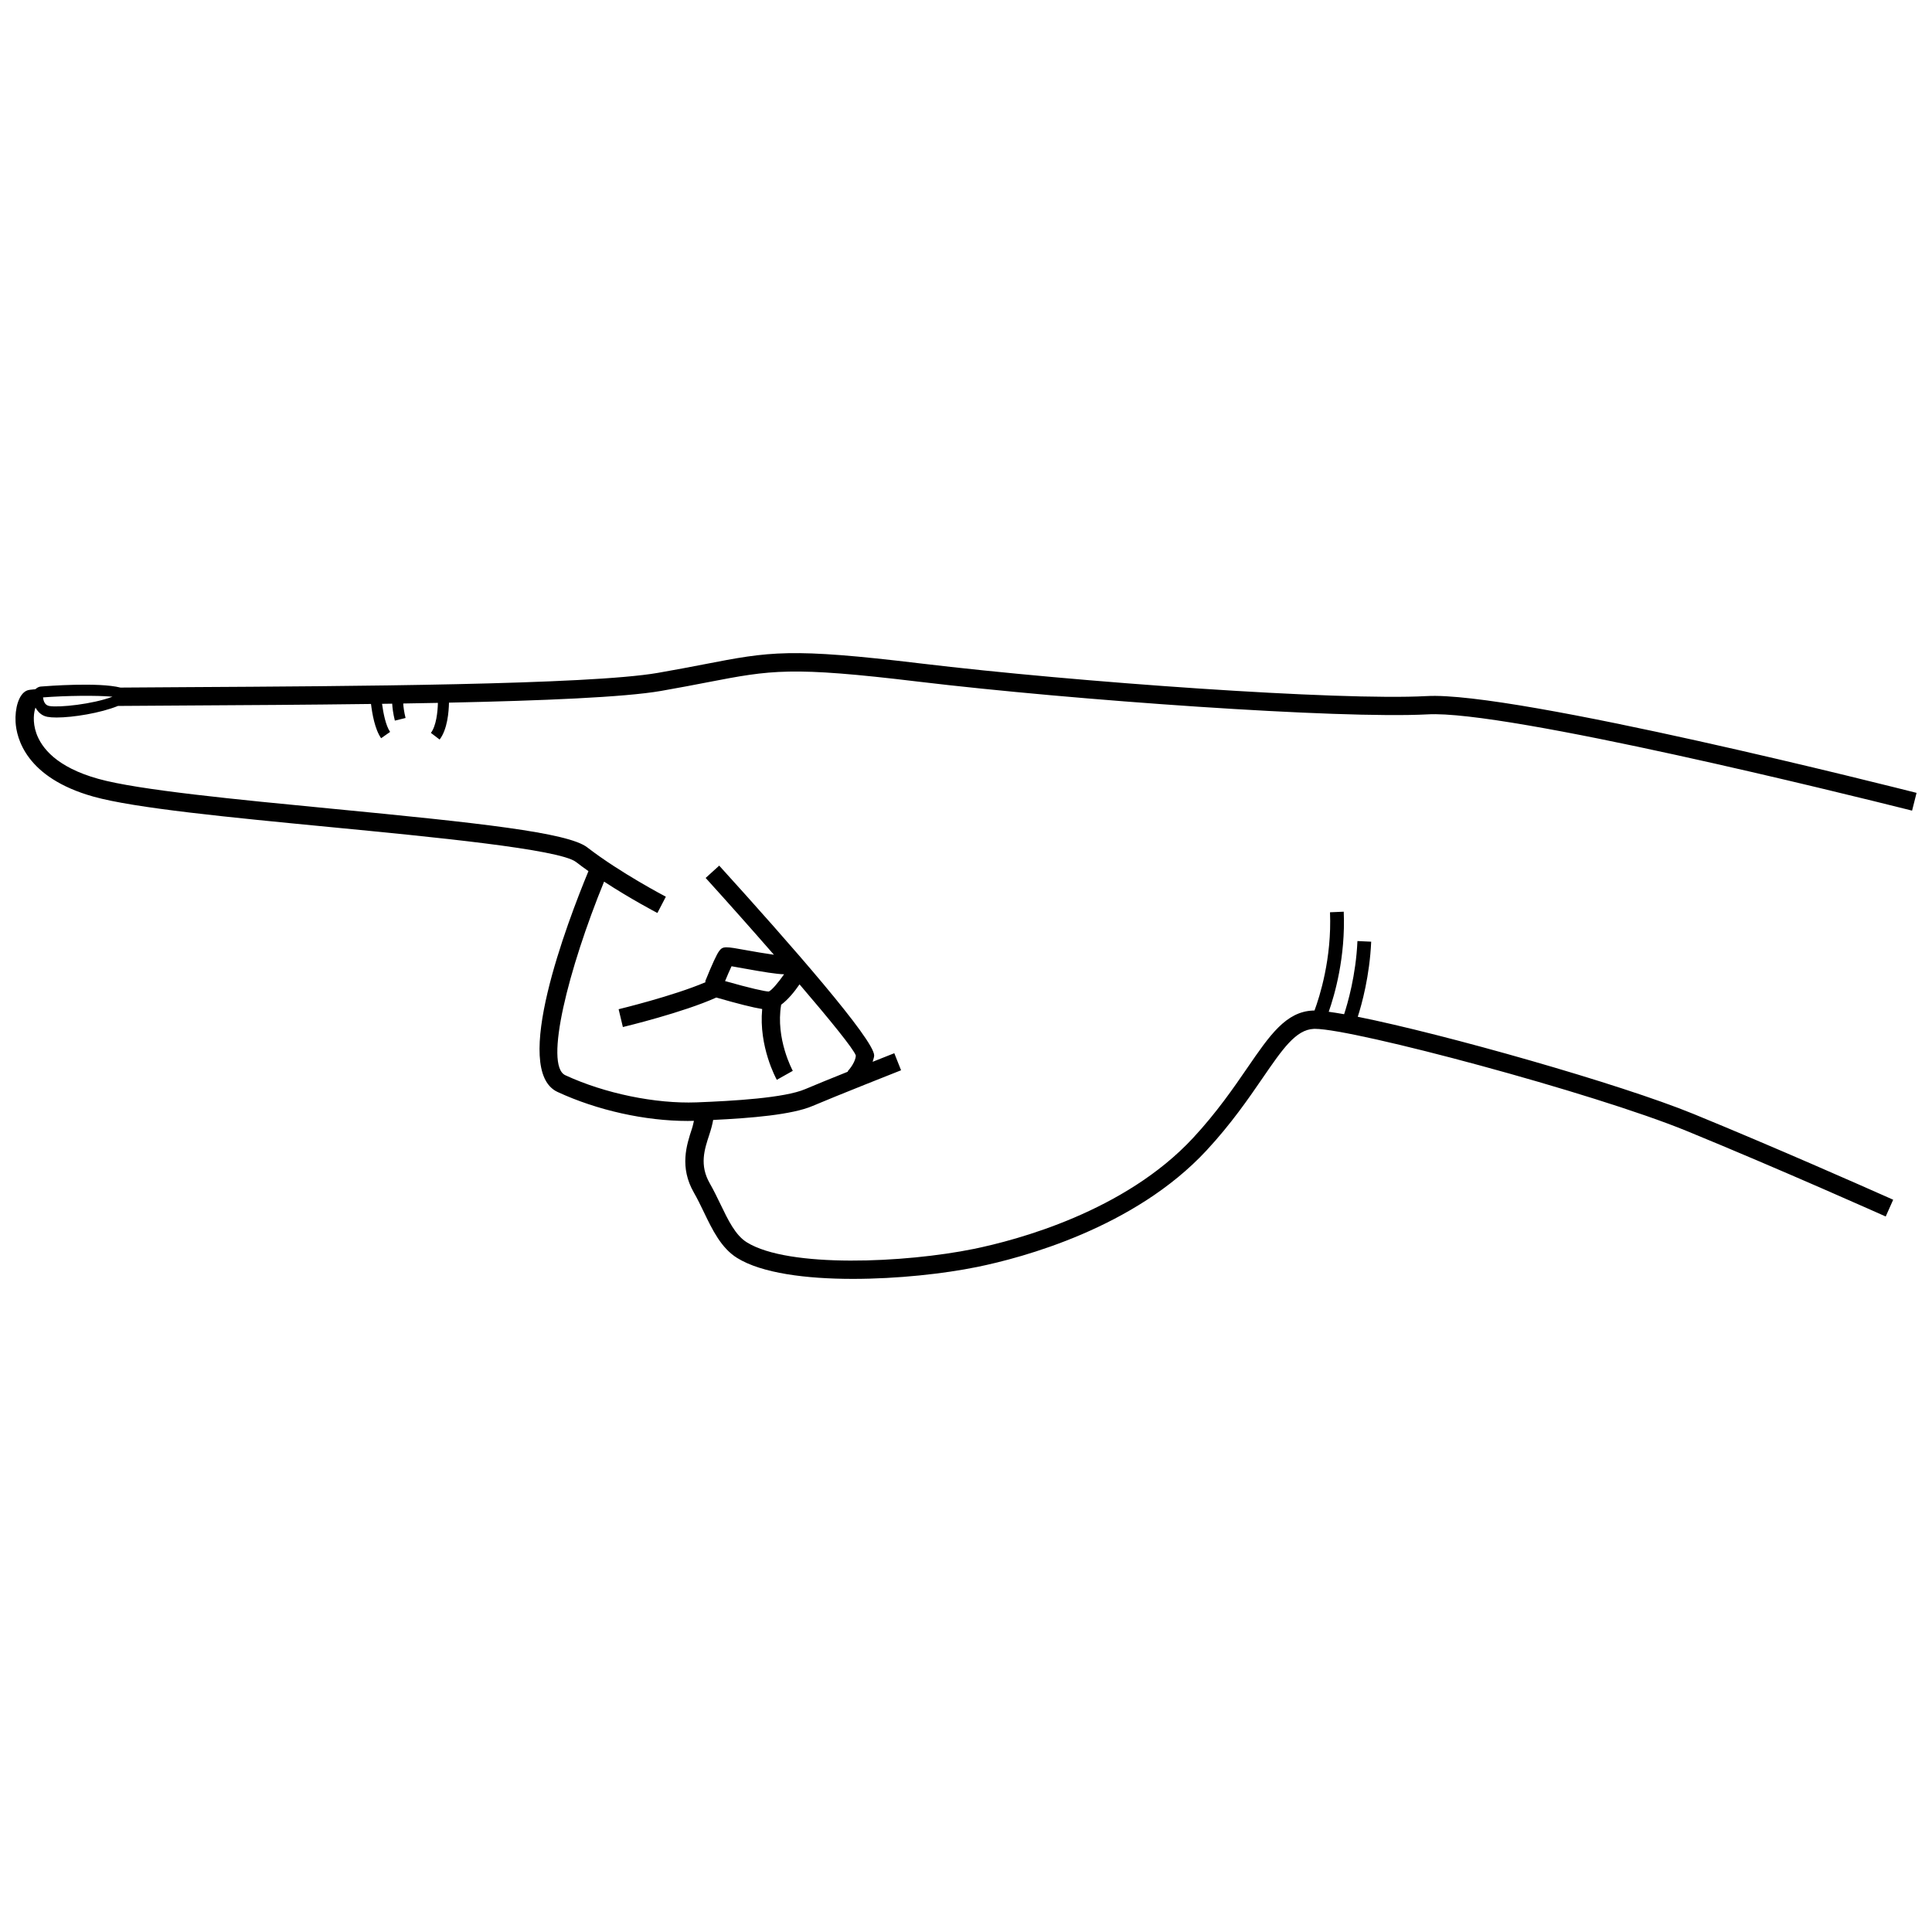 <?xml version="1.0" encoding="UTF-8"?>
<!-- The Best Svg Icon site in the world: iconSvg.co, Visit us! https://iconsvg.co -->
<svg width="800px" height="800px" version="1.1" viewBox="144 144 512 512" xmlns="http://www.w3.org/2000/svg">
 <defs>
  <clipPath id="a">
   <path d="m148.09 317h503.81v166h-503.81z"/>
  </clipPath>
 </defs>
 <g clip-path="url(#a)">
  <path d="m522.04 328.47c-23.059 1.262-93.02-3.719-134.09-8.652-34.645-4.164-39.918-3.148-57.344 0.227-3.481 0.672-7.457 1.434-12.27 2.273-18.312 3.18-82.289 3.543-124.62 3.781-7.16 0.039-12.844 0.078-17.793 0.117-5.816-1.461-19.258-0.426-21.145-0.273-0.562 0.047-1.004 0.359-1.398 0.703-1.254 0.094-1.891 0.207-2.231 0.348-2.242 0.914-3.219 4.883-3.023 8.328 0.238 4.277 2.727 14.762 20.605 19.781 10.949 3.074 36.164 5.512 62.859 8.086 27.035 2.609 60.676 5.859 65.055 9.242 1.066 0.824 2.18 1.637 3.301 2.43-5.648 13.645-20.547 52.777-8.199 58.512 10.516 4.875 23.23 7.691 34.523 7.691 0.551 0 1.09-0.02 1.633-0.031-0.188 0.711-0.273 1.316-0.547 2.129-1.406 4.281-3.34 10.141 0.539 16.902 0.953 1.668 1.805 3.43 2.641 5.164 2.254 4.68 4.586 9.52 8.812 12.141 6.523 4.051 18.309 5.547 30.695 5.547 11.785 0 24.109-1.359 32.961-3.168 11.902-2.434 41.641-10.309 60.711-30.844 6.523-7.027 11.152-13.766 14.863-19.176 5.32-7.746 8.832-12.863 13.578-13.066 0.102 0 0.207-0.008 0.32-0.008 10.324 0 73.797 16.934 98.512 27.062 24.844 10.18 52.469 22.539 52.746 22.664l1.98-4.438c-0.035-0.016-0.586-0.262-1.488-0.664-6.019-2.68-29.734-13.18-51.398-22.059-19.48-7.981-66.012-21.156-89.004-25.766 1.062-3.305 3.156-10.84 3.555-19.898l-3.641-0.168c-0.402 9.07-2.625 16.629-3.531 19.387-1.523-0.27-2.879-0.484-4.082-0.645 1.594-4.527 4.477-14.527 3.981-26.523l-3.641 0.152c0.508 12.27-2.781 22.457-4.106 26.031-0.141 0-0.273 0.008-0.402 0.012-7.176 0.297-11.457 6.535-17.379 15.164-3.629 5.285-8.137 11.855-14.418 18.617-18.113 19.508-46.684 27.051-58.125 29.395-18.078 3.688-49.027 5.137-60.117-1.75-3.031-1.875-4.957-5.883-7-10.125-0.891-1.84-1.793-3.707-2.805-5.473-2.801-4.883-1.441-8.984-0.129-12.961 0.441-1.344 0.793-2.621 1.012-3.875 10.012-0.477 20.91-1.375 26.344-3.703 5.758-2.469 23.445-9.461 23.453-9.461l-1.793-4.519s-2.422 0.957-5.742 2.277c0.125-0.559 0.406-1.148 0.406-1.676 0-4.18-22.332-29.668-41.066-50.312l-3.594 3.262c5.586 6.156 12.027 13.398 18.094 20.355-2.371-0.328-5.238-0.832-7.023-1.152-5.879-1.066-6.5-1.188-7.508 0.191-0.641 0.859-1.863 3.504-3.637 7.887-0.047 0.117 0.047 0.238 0.016 0.355-8.473 3.637-22.852 7.113-23.004 7.152l1.125 4.723c0.672-0.16 16.008-3.867 24.758-7.82 5.66 1.633 9.75 2.66 12.16 3.047-0.945 9.934 3.664 18.379 3.879 18.762l4.234-2.383c-0.047-0.086-4.625-8.492-3.082-17.52 1.773-1.312 3.481-3.375 4.867-5.398 8.07 9.43 14.328 17.129 14.914 18.848 0 0.824-0.562 2.414-2.16 4.199l0.094 0.082c-4.418 1.773-8.898 3.59-11.309 4.625-5.527 2.371-19.109 3.144-28.848 3.523-10.871 0.402-24.301-2.344-34.773-7.199-5.652-2.633 0.859-28.238 10.285-51.301 7.125 4.648 13.754 8.113 14.129 8.309l2.242-4.312c-0.117-0.066-12.035-6.281-20.836-13.078-5.113-3.957-28.934-6.5-67.551-10.23-25.309-2.445-51.48-4.969-62.012-7.926-11.129-3.094-15.066-8.258-16.414-12.035-1.098-3.102-0.645-5.742-0.242-6.848 0.695 1.23 1.676 2.172 3.148 2.449 0.617 0.117 1.445 0.18 2.434 0.18 4.402 0 11.66-1.188 16.285-3.066 5.703-0.047 12.008-0.082 18.469-0.121 14.547-0.082 31.641-0.18 48.582-0.402 0.301 2.519 1.012 6.703 2.68 9.078l2.383-1.672c-1.156-1.652-1.812-5.008-2.137-7.445 0.898-0.012 1.793-0.023 2.688-0.039 0.062 1.109 0.234 2.574 0.707 4.492l2.836-0.699c-0.41-1.652-0.562-2.91-0.621-3.84 3.094-0.051 6.156-0.105 9.191-0.164-0.055 2.356-0.434 6.086-1.855 7.953l2.312 1.766c2.066-2.707 2.434-7.352 2.477-9.781 24.688-0.52 46.52-1.422 56.184-3.102 4.852-0.848 8.855-1.621 12.359-2.297 16.867-3.246 21.969-4.242 55.84-0.168 41.25 4.945 111.56 9.898 134.93 8.676 20.754-1.238 112.66 21.559 126.55 25.039 1.066 0.27 1.801 0.453 1.875 0.473l1.188-4.711c-4.34-1.09-106.62-27.039-129.87-25.645zm-174.3 78.289h-0.035c-0.93 0-4.875-0.867-11.555-2.766 0.711-1.715 1.305-3.047 1.719-3.926 0.855 0.141 2.016 0.355 3.32 0.594 5.215 0.941 8.5 1.473 10.605 1.535-1.668 2.387-3.379 4.332-4.055 4.562zm-190.64-75.656c-0.379-0.078-1.488-0.285-1.695-2.285 5.992-0.469 14.27-0.57 18.41-0.184-5.262 1.988-14.125 2.914-16.715 2.469z"/>
 </g>
</svg>